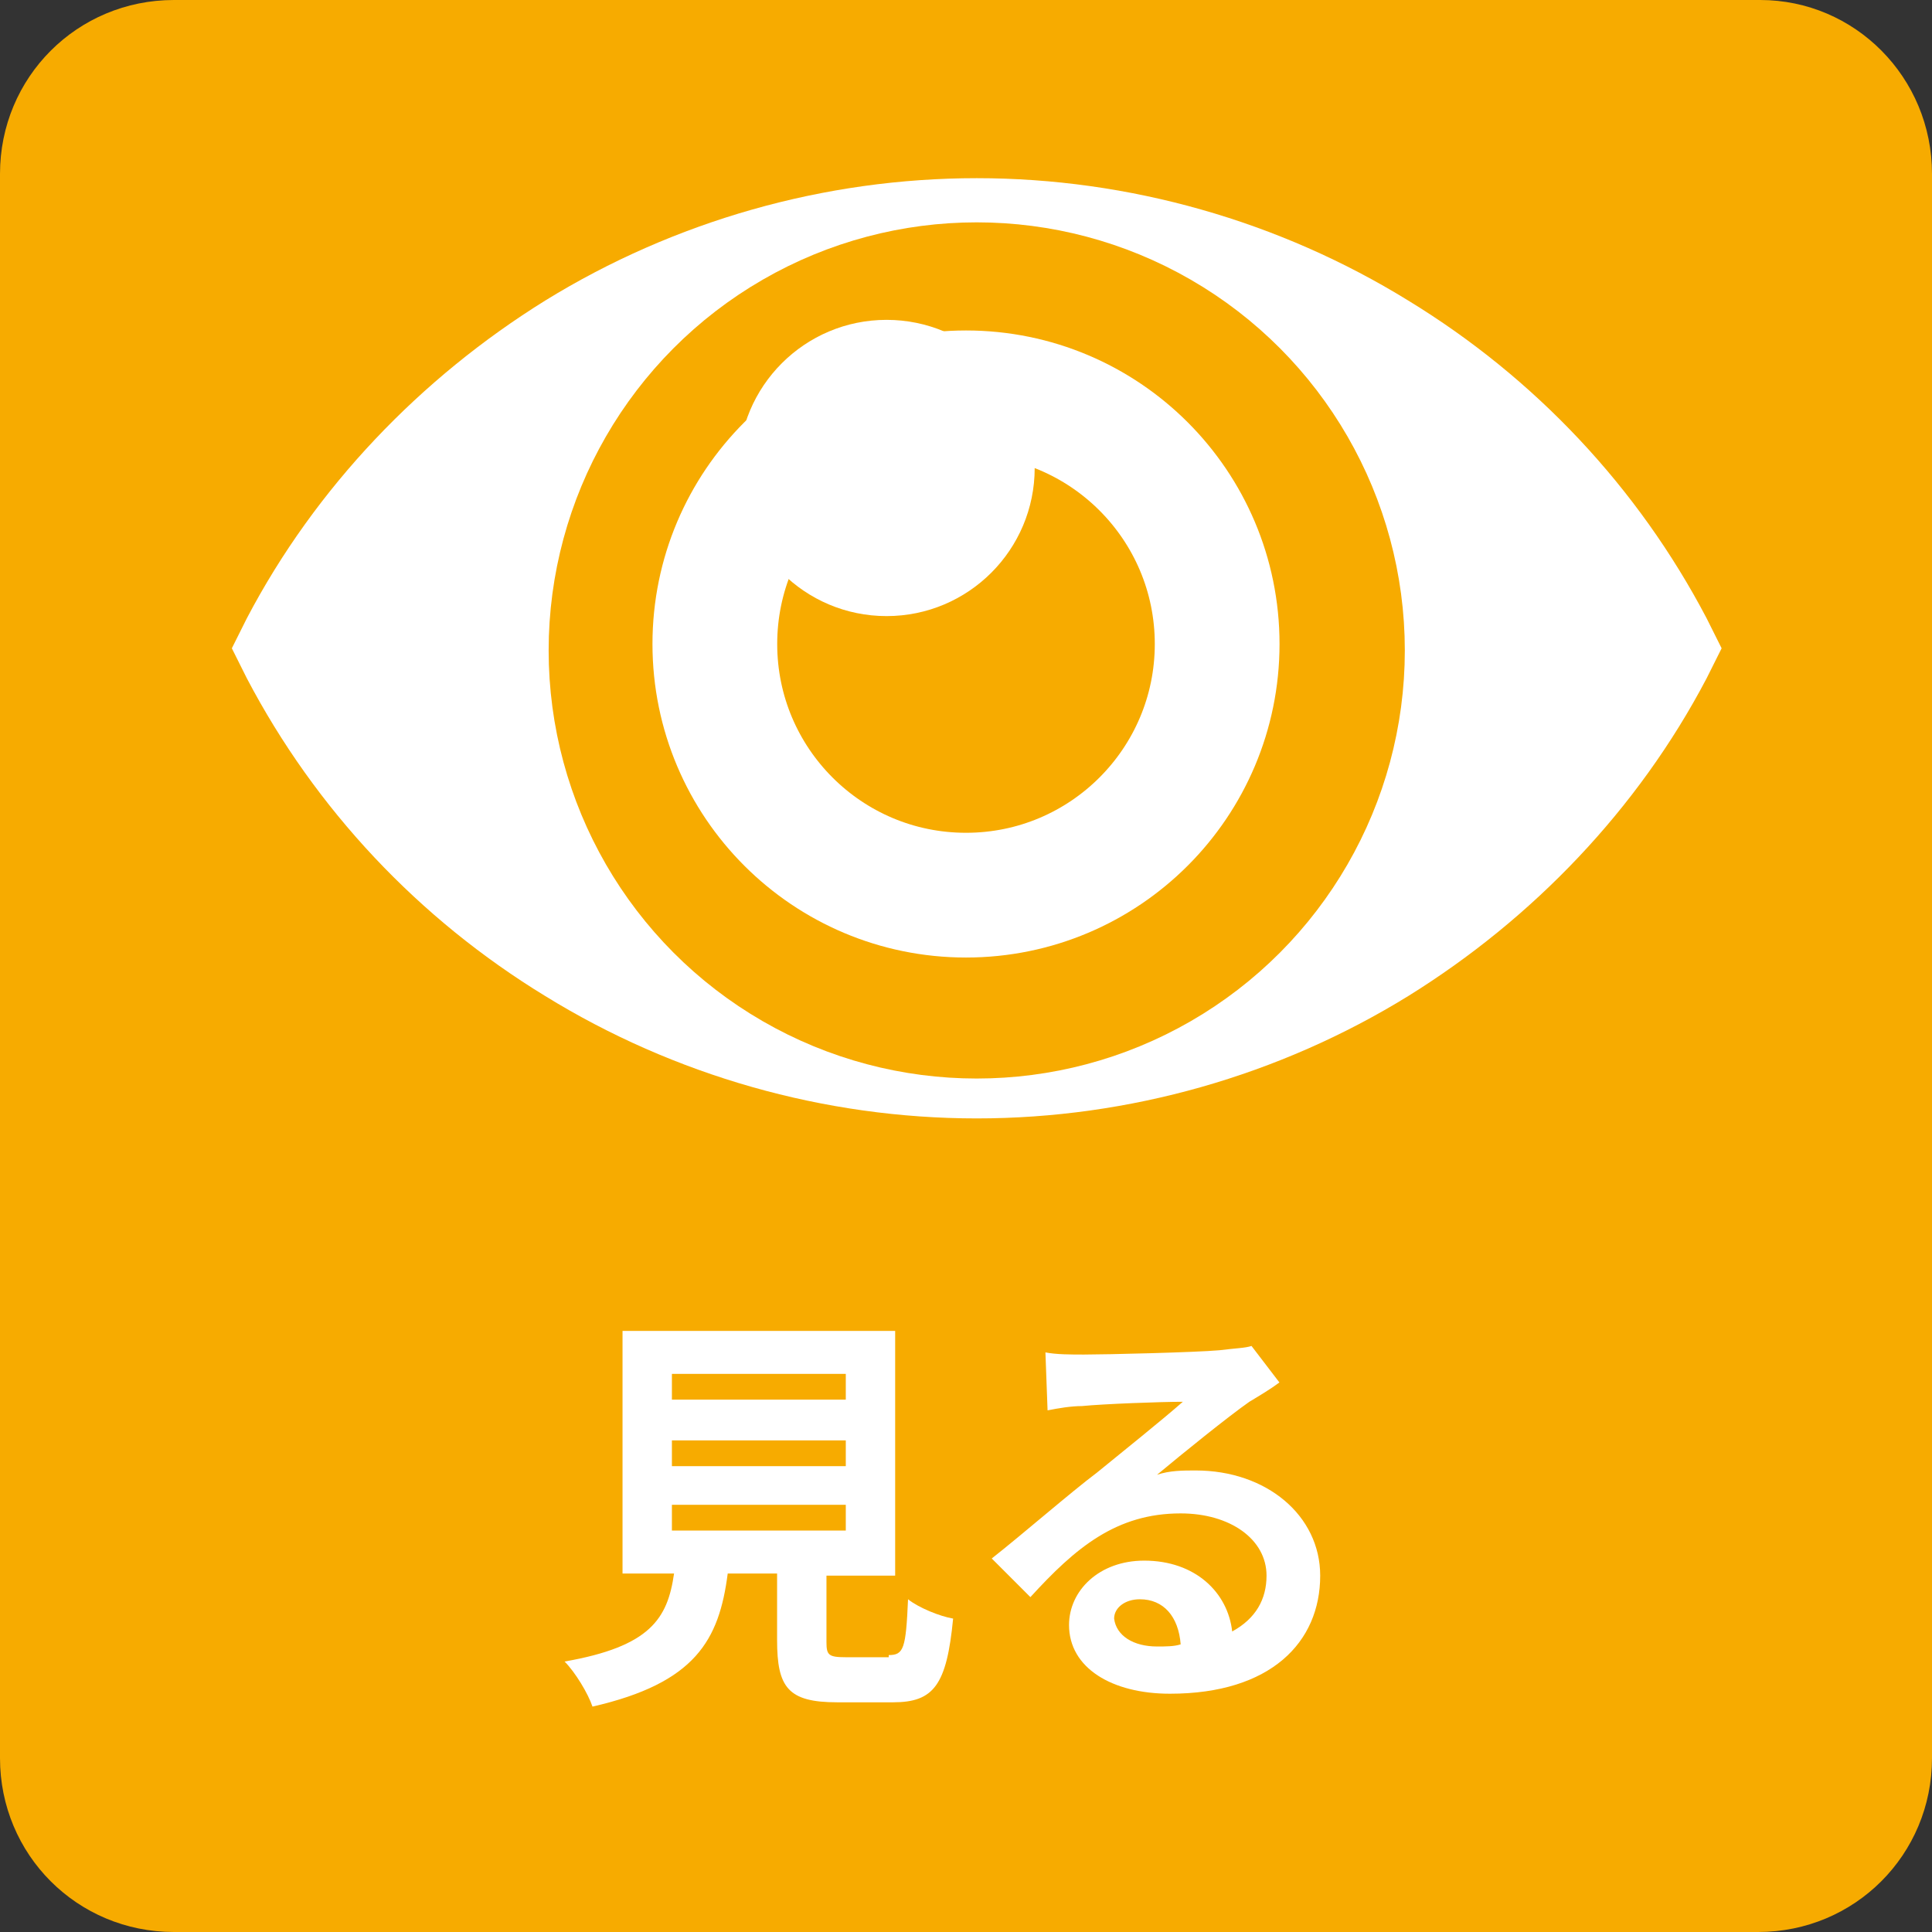 <?xml version="1.0" encoding="utf-8"?>
<!-- Generator: Adobe Illustrator 25.2.3, SVG Export Plug-In . SVG Version: 6.00 Build 0)  -->
<svg version="1.1" id="レイヤー_1" xmlns="http://www.w3.org/2000/svg" xmlns:xlink="http://www.w3.org/1999/xlink" x="0px"
	 y="0px" viewBox="0 0 90 90" style="enable-background:new 0 0 90 90;" xml:space="preserve">
<rect x="0" y="0" width="90" height="90" fill="#333333" stroke="none"/>
<style type="text/css">
	.st0{fill:#F7AB00;}
	.st1{fill:#FFFFFF;}
	.st2{fill:none;stroke:#F7AB00;stroke-width:9.684;stroke-miterlimit:10;}
	.st3{fill:#F7AB00;stroke:#FFFFFF;stroke-width:5.811;stroke-miterlimit:10;}
	.st4{enable-background:new    ;}
</style>
<path class="st0" d="M90,81.9c0,4.5-3.6,8.1-8.1,8.1H8.1C3.6,90,0,86.4,0,81.9V8.1C0,3.6,3.6,0,8.1,0H82c4.4,0,8,3.6,8,8.1V81.9z"/>
<path class="st1" d="M45.5,52.1c-7.1,0-14.1-2-20.1-5.7c-5.9-3.6-10.7-8.7-13.9-14.8l-0.7-1.4l0.7-1.4c3.2-6.1,8.1-11.2,13.9-14.8
	c6-3.7,13-5.7,20.1-5.7s14.1,2,20.1,5.7c5.9,3.6,10.7,8.7,13.9,14.8l0.7,1.4l-0.7,1.4c-3.2,6.1-8.1,11.2-13.9,14.8
	C59.6,50.1,52.6,52.1,45.5,52.1z"/>
<circle class="st2" cx="45.5" cy="30.3" r="15.1"/>
<circle class="st3" cx="45" cy="30" r="11.7"/>
<circle class="st1" cx="41.3" cy="21.8" r="6.9"/>
<g class="st4">
	<path class="st1" d="M41.4,77.1c0.7,0,0.8-0.3,0.9-2.6c0.5,0.4,1.5,0.8,2.1,0.9c-0.3,3.1-0.9,3.9-2.8,3.9h-2.6
		c-2.3,0-2.8-0.7-2.8-2.9v-3.1h-2.3c-0.4,3.1-1.5,5.1-6.3,6.2c-0.2-0.6-0.8-1.6-1.3-2.1c4-0.7,4.8-2,5.1-4.1H29V62h12.7v11.4h-3.2
		v3.1c0,0.6,0.1,0.7,0.9,0.7H41.4z M31.3,65.2h8.1V64h-8.1V65.2z M31.3,68.3h8.1v-1.2h-8.1V68.3z M31.3,71.3h8.1v-1.2h-8.1V71.3z"/>
	<path class="st1" d="M50.5,63.1c1,0,5.2-0.1,6.3-0.2c0.8-0.1,1.2-0.1,1.5-0.2l1.3,1.7c-0.4,0.3-0.9,0.6-1.4,0.9
		c-1,0.7-3.1,2.4-4.3,3.4c0.6-0.2,1.2-0.2,1.8-0.2c3.3,0,5.8,2.1,5.8,4.9c0,3.1-2.3,5.5-7,5.5c-2.7,0-4.7-1.2-4.7-3.2
		c0-1.6,1.4-3,3.5-3c2.4,0,3.9,1.5,4.1,3.3c1.1-0.6,1.6-1.5,1.6-2.6c0-1.7-1.7-2.9-4-2.9c-3,0-4.9,1.6-7,3.9l-1.8-1.8
		c1.4-1.1,3.7-3.1,4.9-4c1.1-0.9,3.1-2.5,4-3.3c-1,0-3.7,0.1-4.7,0.2c-0.5,0-1.1,0.1-1.6,0.2L48.7,63C49.2,63.1,49.9,63.1,50.5,63.1
		z M53.9,76.7c0.4,0,0.8,0,1.1-0.1c-0.1-1.3-0.8-2.1-1.9-2.1c-0.7,0-1.2,0.4-1.2,0.9C52,76.2,52.8,76.7,53.9,76.7z"/>
</g>
</svg>
